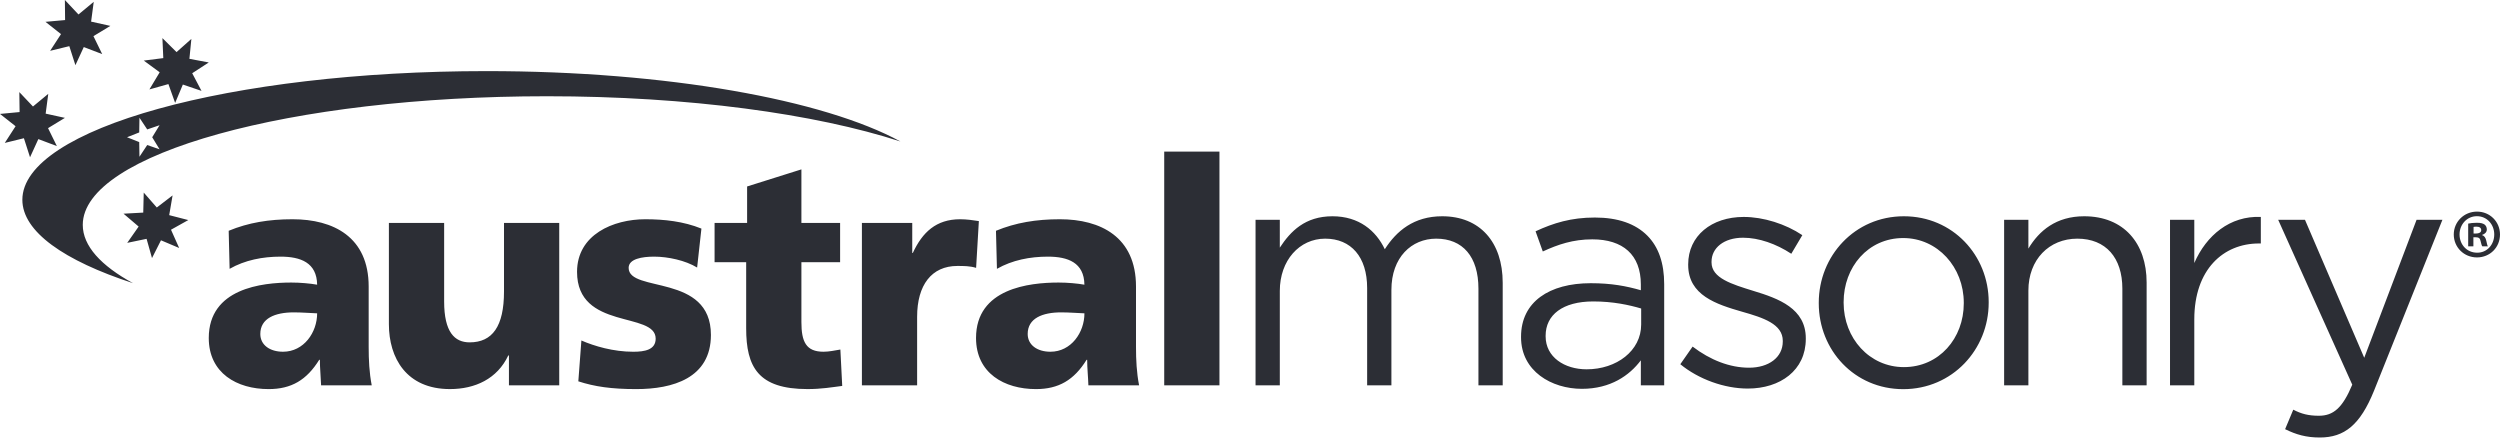 <svg width="160" height="28" viewBox="0 0 160 28" fill="none" xmlns="http://www.w3.org/2000/svg">
<path fill-rule="evenodd" clip-rule="evenodd" d="M158.466 14.945H158.308V14.523C158.343 14.515 158.404 14.505 158.491 14.505C158.702 14.505 158.798 14.595 158.798 14.731C158.798 14.882 158.649 14.945 158.466 14.945ZM158.859 15.049V15.032C159.033 14.977 159.157 14.855 159.157 14.684C159.157 14.551 159.096 14.435 159.016 14.373C158.912 14.301 158.788 14.257 158.515 14.257C158.278 14.257 158.095 14.283 157.964 14.311V15.764H158.297V15.185H158.455C158.639 15.185 158.728 15.257 158.754 15.416C158.796 15.583 158.823 15.71 158.867 15.764H159.228C159.192 15.72 159.167 15.628 159.122 15.406C159.077 15.21 158.998 15.094 158.859 15.049ZM158.533 16.172C157.884 16.172 157.411 15.658 157.411 15.006C157.411 14.364 157.884 13.837 158.516 13.837H158.526C159.167 13.837 159.632 14.364 159.632 15.006C159.632 15.658 159.167 16.182 158.533 16.172ZM158.531 13.543H158.525C157.699 13.543 157.041 14.194 157.041 15.005C157.041 15.833 157.699 16.475 158.525 16.475C159.358 16.475 160 15.833 160 15.005C160 14.194 159.358 13.543 158.531 13.543ZM154.661 14.066H156.315L151.936 25.01C151.049 27.201 150.04 28 148.466 28C147.598 28 146.953 27.815 146.247 27.467L146.77 26.219C147.275 26.485 147.74 26.608 148.406 26.608C149.334 26.608 149.919 26.114 150.545 24.62L145.803 14.066H147.518L151.311 22.898L154.661 14.066ZM144.693 13.883V15.582H144.572C142.292 15.582 140.435 17.243 140.435 20.439V24.662H138.881V14.067H140.435V16.833C141.202 15.07 142.715 13.8 144.693 13.883ZM137.384 18.083V24.66H135.831V18.472C135.831 16.504 134.781 15.274 132.947 15.274C131.15 15.274 129.817 16.607 129.817 18.595V24.66H128.264V14.066H129.817V15.91C130.504 14.762 131.594 13.841 133.389 13.841C135.913 13.841 137.384 15.561 137.384 18.083ZM125.682 19.415C125.682 21.648 124.107 23.495 121.847 23.495C119.647 23.495 117.992 21.648 117.992 19.375V19.333C117.992 17.1 119.547 15.235 121.806 15.235C124.006 15.235 125.682 17.1 125.682 19.375V19.415ZM121.848 13.841C118.7 13.841 116.401 16.382 116.401 19.373V19.413C116.401 22.404 118.681 24.906 121.807 24.906C124.956 24.906 127.276 22.365 127.276 19.373V19.331C127.276 16.34 124.975 13.841 121.848 13.841ZM115.571 21.649V21.69C115.571 23.699 113.936 24.868 111.858 24.868C110.364 24.868 108.711 24.273 107.54 23.31L108.327 22.182C109.457 23.044 110.708 23.533 111.939 23.533C113.19 23.533 114.098 22.879 114.098 21.855V21.813C114.098 20.747 112.867 20.337 111.495 19.95C109.861 19.478 108.044 18.904 108.044 16.957V16.916C108.044 15.093 109.538 13.884 111.596 13.884C112.867 13.884 114.28 14.334 115.349 15.05L114.643 16.241C113.675 15.604 112.565 15.214 111.556 15.214C110.325 15.214 109.538 15.87 109.538 16.751V16.793C109.538 17.798 110.829 18.187 112.221 18.618C113.836 19.107 115.571 19.745 115.571 21.649ZM105.035 20.768C105.035 22.45 103.461 23.636 101.544 23.636C100.131 23.636 98.92 22.858 98.92 21.525V21.486C98.92 20.154 100.01 19.292 101.969 19.292C103.24 19.292 104.268 19.518 105.035 19.744V20.768ZM102.069 13.922C100.556 13.922 99.426 14.27 98.276 14.803L98.739 16.095C99.708 15.646 100.676 15.318 101.907 15.318C103.865 15.318 105.014 16.302 105.014 18.207V18.575C104.086 18.309 103.138 18.125 101.806 18.125C99.162 18.125 97.347 19.312 97.347 21.547V21.587C97.347 23.758 99.305 24.885 101.241 24.885C103.078 24.885 104.288 24.027 105.014 23.061V24.662H106.508V18.186C106.508 16.833 106.145 15.808 105.439 15.091C104.672 14.313 103.542 13.922 102.069 13.922ZM96.173 18.101V24.66H94.62V18.472C94.62 16.423 93.611 15.274 91.916 15.274C90.344 15.274 89.05 16.463 89.05 18.554V24.66H87.497V18.431C87.497 16.443 86.468 15.274 84.814 15.274C83.159 15.274 81.908 16.669 81.908 18.616V24.66H80.355V14.066H81.908V15.849C82.594 14.802 83.523 13.841 85.278 13.841C86.972 13.841 88.062 14.762 88.627 15.951C89.373 14.784 90.484 13.841 92.301 13.841C94.701 13.841 96.173 15.48 96.173 18.101ZM8.91 8.476L8.925 7.535L9.422 8.283L10.213 8.013L9.741 8.784L10.213 9.556L9.422 9.282L8.925 10.033L8.91 9.093L8.13 8.784L8.91 8.476ZM5.297 14.393C5.297 9.845 18.598 6.16 35.005 6.16C44.066 6.16 52.18 7.284 57.631 9.056C52.721 6.382 42.702 4.551 31.14 4.551C14.731 4.551 1.431 8.238 1.431 12.787C1.431 14.821 4.096 16.683 8.514 18.123C6.458 17.003 5.297 15.736 5.297 14.393ZM0.306 9.147L0.997 8.078L0 7.291L1.254 7.172L1.237 5.894L2.11 6.816L3.089 6.006L2.922 7.273L4.155 7.543L3.075 8.201L3.639 9.349L2.454 8.902L1.922 10.066L1.53 8.846L0.306 9.147ZM9.201 3.877L10.451 3.719L10.394 2.438L11.299 3.334L12.248 2.49L12.122 3.765L13.362 3.997L12.301 4.687L12.897 5.817L11.703 5.411L11.209 6.587L10.778 5.381L9.562 5.723L10.22 4.626L9.201 3.877ZM12.051 14.084L10.944 14.702L11.466 15.871L10.303 15.379L9.728 16.517L9.381 15.286L8.142 15.543L8.873 14.5L7.906 13.676L9.168 13.606L9.199 12.324L10.035 13.28L11.045 12.507L10.829 13.769L12.051 14.084ZM2.909 1.397L4.166 1.284L4.152 0L5.022 0.926L5.999 0.117L5.831 1.384L7.064 1.657L5.98 2.313L6.541 3.462L5.362 3.012L4.826 4.173L4.436 2.954L3.208 3.253L3.904 2.183L2.909 1.397ZM74.51 24.662H78.045V9.702H74.51V24.662ZM67.225 22.511C66.4 22.511 65.772 22.091 65.772 21.373C65.772 20.372 66.713 19.992 67.912 19.992C68.442 19.992 68.953 20.037 69.404 20.053C69.404 21.271 68.56 22.511 67.225 22.511ZM72.704 18.338C72.704 15.165 70.442 14.032 67.831 14.032C66.318 14.032 65.004 14.249 63.742 14.77L63.804 17.205C64.787 16.643 65.927 16.425 67.065 16.425C68.343 16.425 69.384 16.802 69.402 18.22C68.951 18.14 68.324 18.083 67.751 18.083C65.868 18.083 62.466 18.458 62.466 21.631C62.466 23.884 64.276 24.902 66.301 24.902C67.751 24.902 68.736 24.326 69.542 23.026H69.579C69.579 23.566 69.639 24.104 69.657 24.663H72.902C72.743 23.846 72.704 23.026 72.704 22.211V18.338ZM62.471 17.143C62.076 17.021 61.682 17.021 61.271 17.021C59.623 17.021 58.696 18.241 58.696 20.276V24.663H55.162V14.268H58.384V16.186H58.422C59.032 14.866 59.915 14.032 61.447 14.032C61.861 14.032 62.292 14.093 62.647 14.15L62.471 17.143ZM53.784 22.37L53.902 24.699C53.233 24.784 52.569 24.901 51.684 24.901C48.521 24.901 47.755 23.488 47.755 21.011V16.782H45.733V14.267H47.815V11.934L51.29 10.84V14.267H53.767V16.782H51.29V20.614C51.29 21.869 51.585 22.511 52.705 22.511C53.06 22.511 53.432 22.429 53.784 22.37ZM45.499 21.435C45.499 24.207 43.045 24.902 40.724 24.902C39.135 24.902 38.054 24.744 37.013 24.405L37.209 21.791C38.033 22.151 39.253 22.512 40.529 22.512C41.257 22.512 41.963 22.39 41.963 21.674C41.963 19.915 36.931 21.153 36.931 17.4C36.931 15.01 39.253 14.032 41.295 14.032C42.513 14.032 43.749 14.168 44.891 14.63L44.616 17.123C43.867 16.665 42.748 16.425 41.864 16.425C41.097 16.425 40.233 16.565 40.233 17.143C40.233 18.759 45.499 17.481 45.499 21.435ZM32.256 14.266H35.791V24.662H32.572V22.748H32.53C31.826 24.245 30.407 24.901 28.795 24.901C26.009 24.901 24.889 22.906 24.889 20.75V14.266H28.425V19.294C28.425 21.253 29.093 21.911 30.056 21.911C31.51 21.911 32.256 20.892 32.256 18.657V14.266ZM18.111 22.511C17.287 22.511 16.66 22.091 16.66 21.373C16.66 20.372 17.602 19.992 18.8 19.992C19.331 19.992 19.843 20.037 20.297 20.053C20.297 21.271 19.449 22.511 18.111 22.511ZM23.595 18.338C23.595 15.165 21.337 14.032 18.721 14.032C17.211 14.032 15.893 14.249 14.636 14.77L14.695 17.205C15.678 16.643 16.816 16.425 17.956 16.425C19.233 16.425 20.275 16.802 20.297 18.22C19.843 18.14 19.213 18.083 18.643 18.083C16.759 18.083 13.361 18.458 13.361 21.631C13.361 23.884 15.167 24.902 17.191 24.902C18.643 24.902 19.625 24.326 20.431 23.026H20.472C20.472 23.566 20.531 24.104 20.55 24.663H23.791C23.632 23.846 23.595 23.026 23.595 22.209V18.338Z" fill="#2C2E35"/>
</svg>
